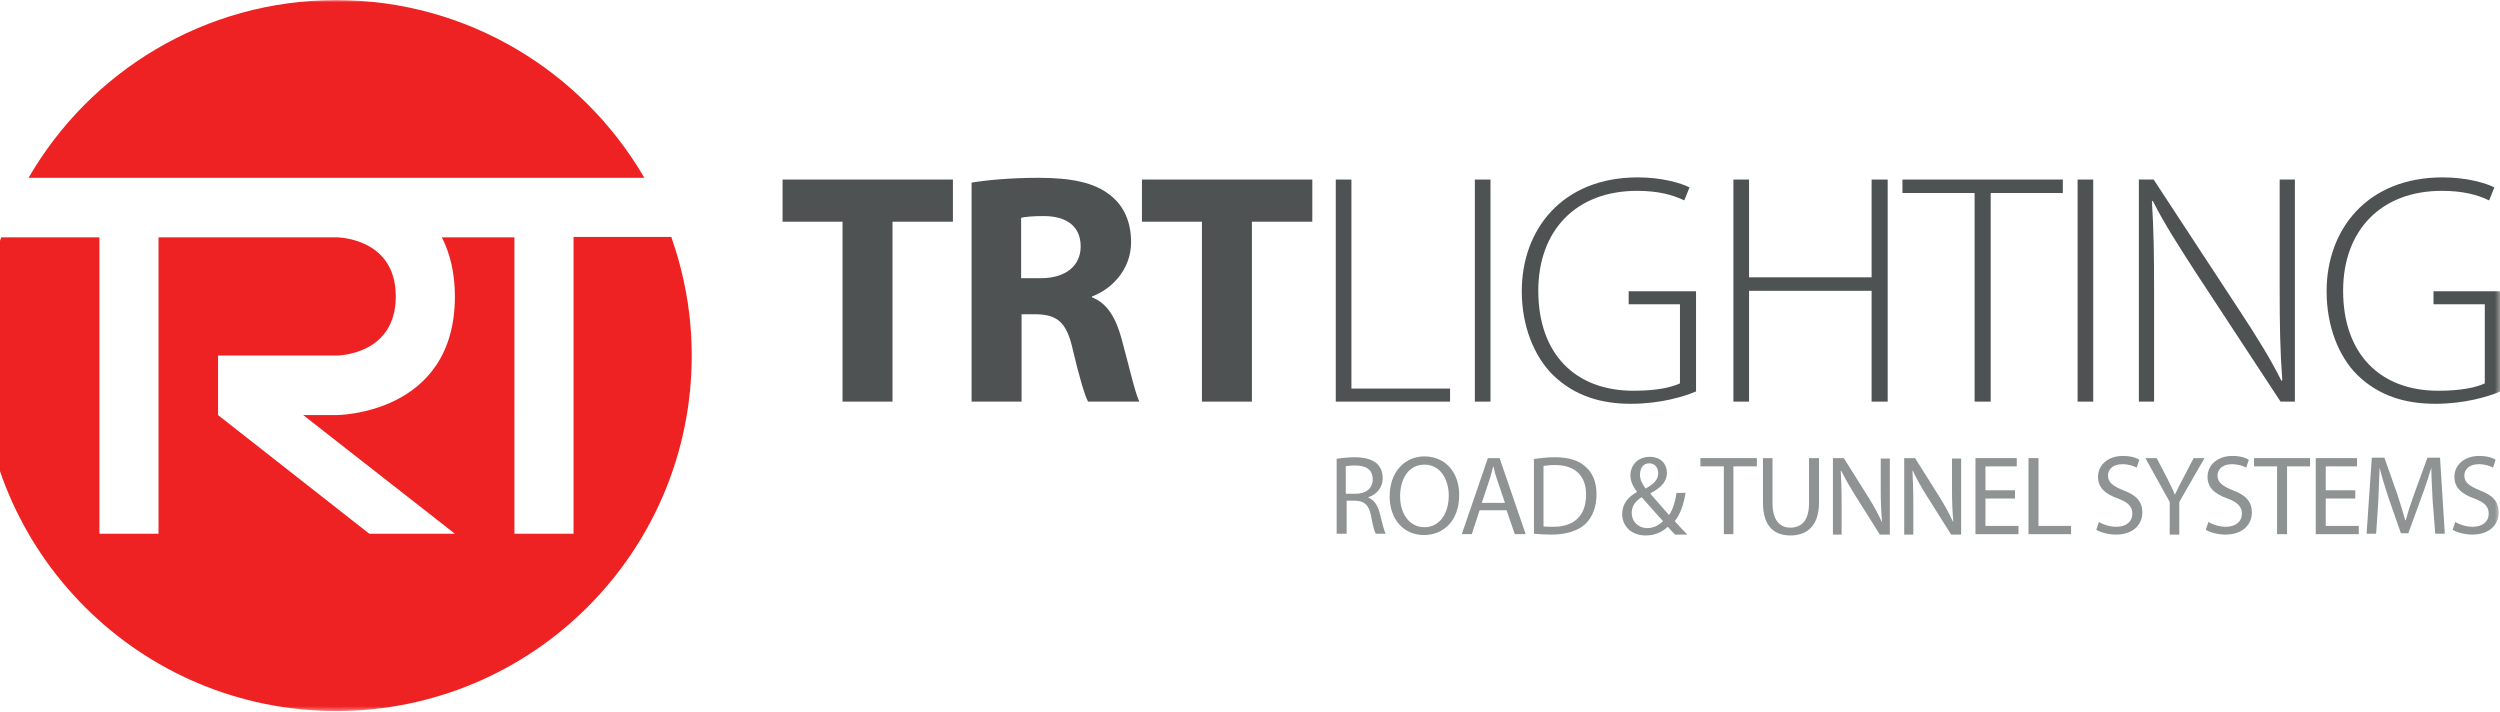 <?xml version="1.0" encoding="utf-8"?>
<svg xmlns="http://www.w3.org/2000/svg" version="1.1" width="130" height="37" viewBox="0 0 130 37"><svg xmlns:xlink="http://www.w3.org/1999/xlink" version="1.1" id="Layer_1" x="-1" y="0" viewBox="0 0 579.7 163.7" style="enable-background:new 0 0 579.7 163.7;" xml:space="preserve" width="131" height="37">
<style type="text/css">
	.st0{filter:url(#Adobe_OpacityMaskFilter);}
	.st1{enable-background:new    ;}
	.st2{fill:#FFFFFF;}
	.st3{mask:url(#SVGID_1_);}
	.st4{fill:#EE2222;}
	.st5{fill:#4E5252;}
	.st6{fill:#909393;}
</style>
<defs>
	<filter id="Adobe_OpacityMaskFilter" filterUnits="userSpaceOnUse" x="0" y="0" width="579.7" height="163.7">
		<feColorMatrix type="matrix" values="1 0 0 0 0  0 1 0 0 0  0 0 1 0 0  0 0 0 1 0"/>
	</filter>
</defs>
<mask maskUnits="userSpaceOnUse" x="0" y="0" width="579.7" height="163.7" id="SVGID_1_">
	<g class="st0">
		<rect x="-87.3" y="-133.7" width="755.4" height="413.5"/>
		<g class="st1">
			<path class="st2" d="M136.4,54.6v68.2h-13.6V54.6h-16.7c1.8,3.5,3,8,3,13.6c0,27.3-27.3,27.3-27.3,27.3h-7.6l34.9,27.3H89.4     L54.6,95.5V81.8h27.3c0,0,13.6,0,13.6-13.6c0-13.6-13.6-13.6-13.6-13.6H40.9v68.2l-13.6,0V54.6H4.7C1.7,63.1,0,72.3,0,81.8     c0,45.2,36.6,81.8,81.8,81.8c45.2,0,81.8-36.6,81.8-81.8c0-9.6-1.7-18.7-4.7-27.3H136.4z"/>
			<path class="st2" d="M81.8,40.9h70.9C138.5,16.5,112.1,0,81.8,0C51.5,0,25.1,16.5,11,40.9H81.8z"/>
			<polygon class="st2" points="198.3,51 184.5,51 184.5,41.3 223.7,41.3 223.7,51 209.8,51 209.8,92.4 198.3,92.4    "/>
			<path class="st2" d="M228,42c3.7-0.6,9.2-1.1,15.4-1.1c7.6,0,12.9,1.1,16.5,4c3.1,2.4,4.8,6.1,4.8,10.8c0,6.4-4.6,10.9-9,12.5     v0.2c3.6,1.4,5.5,4.8,6.8,9.5c1.6,5.8,3.1,12.5,4.1,14.5h-11.8c-0.8-1.5-2-5.6-3.5-11.9c-1.4-6.4-3.6-8.1-8.4-8.2h-3.4v20.1H228     V42z M239.4,64h4.5c5.8,0,9.2-2.9,9.2-7.3c0-4.6-3.2-7-8.5-7c-2.8,0-4.4,0.2-5.2,0.4V64z"/>
			<polygon class="st2" points="281,51 267.2,51 267.2,41.3 306.4,41.3 306.4,51 292.5,51 292.5,92.4 281,92.4    "/>
			<polygon class="st2" points="311.8,41.3 315.4,41.3 315.4,89.4 338.1,89.4 338.1,92.4 311.8,92.4    "/>
			<rect x="343.8" y="41.3" class="st2" width="3.6" height="51.1"/>
			<path class="st2" d="M394.6,90.1c-2.6,1.1-8,2.8-14.9,2.8c-6.7,0-12.9-1.7-18-6.7c-4.2-4.2-7-11.1-7-19.2     c0-14.2,9.3-26.2,26.7-26.2c5.5,0,9.9,1.3,11.9,2.3l-1.2,3c-2.7-1.3-6-2.2-10.9-2.2c-14,0-22.7,9.1-22.7,23     c0,14.4,8.4,23,21.9,23c5.4,0,8.8-0.8,10.7-1.7V70h-11.8v-3h15.5V90.1z"/>
			<polygon class="st2" points="406.9,41.3 406.9,63.8 435.1,63.8 435.1,41.3 438.8,41.3 438.8,92.4 435.1,92.4 435.1,66.9      406.9,66.9 406.9,92.4 403.3,92.4 403.3,41.3    "/>
			<polygon class="st2" points="458.8,44.3 442.2,44.3 442.2,41.3 479.1,41.3 479.1,44.3 462.5,44.3 462.5,92.4 458.8,92.4    "/>
			<rect x="482.5" y="41.3" class="st2" width="3.6" height="51.1"/>
			<path class="st2" d="M496.6,92.4V41.3h3.4l19.8,30.2c4.2,6.4,7.1,11.1,9.6,16.1l0.2-0.1c-0.5-6.9-0.6-12.7-0.6-20.8V41.3h3.5     v51.1h-3.3l-19.5-29.7c-3.8-5.9-7.3-11.3-9.9-16.5l-0.2,0.1c0.4,6.3,0.5,11.8,0.5,20.3v25.8H496.6z"/>
			<path class="st2" d="M579.7,90.1c-2.6,1.1-8,2.8-14.9,2.8c-6.7,0-12.9-1.7-18-6.7c-4.2-4.2-7-11.1-7-19.2     c0-14.2,9.3-26.2,26.7-26.2c5.5,0,9.9,1.3,11.9,2.3l-1.2,3c-2.7-1.3-6-2.2-10.9-2.2c-14,0-22.7,9.1-22.7,23     c0,14.4,8.4,23,21.9,23c5.4,0,8.8-0.8,10.7-1.7V70h-11.8v-3h15.5V90.1z"/>
			<path class="st2" d="M311.8,105.6c1.1-0.2,2.8-0.4,4.3-0.4c2.4,0,4,0.5,5.1,1.4c0.8,0.8,1.4,2,1.4,3.4c0,2.3-1.5,3.8-3.3,4.4v0.1     c1.3,0.5,2.1,1.7,2.6,3.5c0.6,2.4,1,4.1,1.4,4.8h-2.3c-0.3-0.5-0.7-2-1.1-4.2c-0.5-2.4-1.5-3.3-3.5-3.4h-2.1v7.6h-2.3V105.6z      M314.1,113.6h2.3c2.4,0,3.9-1.3,3.9-3.3c0-2.3-1.6-3.2-4-3.2c-1.1,0-1.8,0.1-2.2,0.2V113.6z"/>
			<path class="st2" d="M340.2,113.9c0,6-3.7,9.2-8.1,9.2c-4.7,0-7.9-3.6-7.9-8.9c0-5.6,3.4-9.2,8.1-9.2     C337.1,105.1,340.2,108.7,340.2,113.9 M326.6,114.2c0,3.8,2,7.1,5.6,7.1c3.6,0,5.6-3.3,5.6-7.3c0-3.5-1.8-7.1-5.6-7.1     C328.4,106.9,326.6,110.4,326.6,114.2"/>
			<path class="st2" d="M344.9,117.4l-1.8,5.5h-2.3l6-17.5h2.7l6,17.5H353l-1.9-5.5H344.9z M350.7,115.6l-1.7-5     c-0.4-1.1-0.7-2.2-0.9-3.2H348c-0.3,1-0.5,2.1-0.9,3.2l-1.7,5.1H350.7z"/>
			<path class="st2" d="M357.4,105.6c1.4-0.2,3-0.4,4.8-0.4c3.2,0,5.6,0.8,7.1,2.2c1.6,1.4,2.5,3.5,2.5,6.3c0,2.9-0.9,5.2-2.5,6.8     c-1.7,1.6-4.4,2.5-7.8,2.5c-1.6,0-3-0.1-4.1-0.2V105.6z M359.6,121.1c0.6,0.1,1.4,0.1,2.3,0.1c4.9,0,7.5-2.7,7.5-7.4     c0-4.1-2.3-6.8-7.1-6.8c-1.2,0-2.1,0.1-2.7,0.2V121.1z"/>
			<path class="st2" d="M389.8,122.9c-0.5-0.5-1-1-1.6-1.7c-1.5,1.4-3.2,2-5.1,2c-3.4,0-5.4-2.3-5.4-4.9c0-2.4,1.4-4,3.4-5.1v-0.1     c-0.9-1.1-1.5-2.4-1.5-3.7c0-2.2,1.5-4.3,4.5-4.3c2.2,0,3.9,1.4,3.9,3.7c0,1.8-1.1,3.3-3.8,4.7v0.1c1.5,1.7,3.1,3.6,4.3,4.9     c0.8-1.2,1.4-2.9,1.7-5.1h2.1c-0.5,2.8-1.2,4.9-2.5,6.5c0.9,1,1.8,2,2.9,3.1H389.8z M387.1,119.9c-1-1.1-3-3.3-4.9-5.5     c-1,0.6-2.3,1.7-2.3,3.6c0,2,1.5,3.5,3.6,3.5C385,121.5,386.2,120.8,387.1,119.9 M381.8,109.2c0,1.3,0.6,2.2,1.3,3.2     c1.8-1,2.9-1.9,2.9-3.5c0-1.1-0.6-2.3-2.1-2.3C382.5,106.6,381.8,107.8,381.8,109.2"/>
			<polygon class="st2" points="401.1,107.3 395.7,107.3 395.7,105.4 408.7,105.4 408.7,107.3 403.3,107.3 403.3,122.9 401.1,122.9         "/>
			<path class="st2" d="M412.3,105.4v10.4c0,3.9,1.7,5.6,4.1,5.6c2.6,0,4.3-1.7,4.3-5.6v-10.4h2.3v10.2c0,5.4-2.8,7.6-6.6,7.6     c-3.6,0-6.3-2-6.3-7.5v-10.3H412.3z"/>
			<path class="st2" d="M426.2,122.9v-17.5h2.5l5.6,8.9c1.3,2.1,2.3,3.9,3.1,5.7l0.1,0c-0.2-2.3-0.3-4.5-0.3-7.2v-7.3h2.1v17.5H437     l-5.6-8.9c-1.2-1.9-2.4-4-3.3-5.8l-0.1,0c0.1,2.2,0.2,4.3,0.2,7.2v7.5H426.2z"/>
			<path class="st2" d="M442.6,122.9v-17.5h2.5l5.6,8.9c1.3,2.1,2.3,3.9,3.1,5.7l0.1,0c-0.2-2.3-0.3-4.5-0.3-7.2v-7.3h2.1v17.5h-2.3     l-5.6-8.9c-1.2-1.9-2.4-4-3.2-5.8l-0.1,0c0.1,2.2,0.2,4.3,0.2,7.2v7.5H442.6z"/>
			<polygon class="st2" points="468.1,114.7 461.3,114.7 461.3,121 468.9,121 468.9,122.9 459,122.9 459,105.4 468.5,105.4      468.5,107.3 461.3,107.3 461.3,112.8 468.1,112.8    "/>
			<polygon class="st2" points="471.2,105.4 473.5,105.4 473.5,121 481,121 481,122.9 471.2,122.9    "/>
			<path class="st2" d="M487.4,120.1c1,0.6,2.5,1.1,4,1.1c2.3,0,3.7-1.2,3.7-3c0-1.6-0.9-2.6-3.3-3.5c-2.9-1-4.6-2.5-4.6-5     c0-2.7,2.3-4.8,5.7-4.8c1.8,0,3.1,0.4,3.9,0.9l-0.6,1.8c-0.5-0.3-1.7-0.8-3.3-0.8c-2.4,0-3.3,1.4-3.3,2.6c0,1.6,1.1,2.4,3.5,3.4     c3,1.1,4.4,2.6,4.4,5.1c0,2.7-2,5.1-6.1,5.1c-1.7,0-3.5-0.5-4.5-1.1L487.4,120.1z"/>
			<path class="st2" d="M503.7,122.9v-7.4l-5.6-10.1h2.6l2.5,4.8c0.6,1.3,1.2,2.4,1.7,3.6h0.1c0.5-1.1,1.1-2.3,1.8-3.6l2.5-4.8h2.5     l-5.9,10.1v7.5H503.7z"/>
			<path class="st2" d="M512.6,120.1c1,0.6,2.5,1.1,4,1.1c2.3,0,3.7-1.2,3.7-3c0-1.6-0.9-2.6-3.3-3.5c-2.9-1-4.6-2.5-4.6-5     c0-2.7,2.3-4.8,5.7-4.8c1.8,0,3.1,0.4,3.8,0.9l-0.6,1.8c-0.5-0.3-1.7-0.8-3.3-0.8c-2.4,0-3.3,1.4-3.3,2.6c0,1.6,1.1,2.4,3.5,3.4     c3,1.1,4.5,2.6,4.5,5.1c0,2.7-2,5.1-6.1,5.1c-1.7,0-3.5-0.5-4.5-1.1L512.6,120.1z"/>
			<polygon class="st2" points="528.4,107.3 523.1,107.3 523.1,105.4 536,105.4 536,107.3 530.7,107.3 530.7,122.9 528.4,122.9         "/>
			<polygon class="st2" points="546.4,114.7 539.6,114.7 539.6,121 547.2,121 547.2,122.9 537.3,122.9 537.3,105.4 546.8,105.4      546.8,107.3 539.6,107.3 539.6,112.8 546.4,112.8    "/>
			<path class="st2" d="M564.2,115.2c-0.1-2.4-0.3-5.4-0.3-7.6h0c-0.6,2-1.3,4.2-2.2,6.6l-3.1,8.5h-1.7l-2.9-8.3     c-0.8-2.5-1.5-4.7-2-6.8h0c-0.1,2.2-0.2,5.1-0.3,7.7l-0.5,7.5H549l1.2-17.5h2.9l3,8.5c0.7,2.2,1.3,4.1,1.8,5.9h0.1     c0.5-1.8,1.1-3.7,1.9-5.9l3.1-8.5h2.9l1.1,17.5h-2.2L564.2,115.2z"/>
			<path class="st2" d="M569.4,120.1c1,0.6,2.5,1.1,4,1.1c2.3,0,3.7-1.2,3.7-3c0-1.6-0.9-2.6-3.3-3.5c-2.9-1-4.6-2.5-4.6-5     c0-2.7,2.3-4.8,5.7-4.8c1.8,0,3.1,0.4,3.8,0.9l-0.6,1.8c-0.5-0.3-1.7-0.8-3.3-0.8c-2.4,0-3.3,1.4-3.3,2.6c0,1.6,1.1,2.4,3.5,3.4     c3,1.1,4.4,2.6,4.4,5.1c0,2.7-2,5.1-6.1,5.1c-1.7,0-3.5-0.5-4.5-1.1L569.4,120.1z"/>
		</g>
	</g>
</mask>
<g class="st3">
	<path class="st4" d="M136.4,54.6v68.2h-13.6V54.6h-16.7c1.8,3.5,3,8,3,13.6c0,27.3-27.3,27.3-27.3,27.3h-7.6l34.9,27.3H89.4   L54.6,95.5V81.8h27.3c0,0,13.6,0,13.6-13.6c0-13.6-13.6-13.6-13.6-13.6H40.9v68.2l-13.6,0V54.6H4.7C1.7,63.1,0,72.3,0,81.8   c0,45.2,36.6,81.8,81.8,81.8c45.2,0,81.8-36.6,81.8-81.8c0-9.6-1.7-18.7-4.7-27.3H136.4z"/>
	<path class="st4" d="M81.8,40.9h70.9C138.5,16.5,112.1,0,81.8,0C51.5,0,25.1,16.5,11,40.9H81.8z"/>
	<polygon class="st5" points="198.3,51 184.5,51 184.5,41.3 223.7,41.3 223.7,51 209.8,51 209.8,92.4 198.3,92.4  "/>
	<path class="st5" d="M228,42c3.7-0.6,9.2-1.1,15.4-1.1c7.6,0,12.9,1.1,16.5,4c3.1,2.4,4.8,6.1,4.8,10.8c0,6.4-4.6,10.9-9,12.5v0.2   c3.6,1.4,5.5,4.8,6.8,9.5c1.6,5.8,3.1,12.5,4.1,14.5h-11.8c-0.8-1.5-2-5.6-3.5-11.9c-1.4-6.4-3.6-8.1-8.4-8.2h-3.4v20.1H228V42z    M239.4,64h4.5c5.8,0,9.2-2.9,9.2-7.3c0-4.6-3.2-7-8.5-7c-2.8,0-4.4,0.2-5.2,0.4V64z"/>
	<polygon class="st5" points="281,51 267.2,51 267.2,41.3 306.4,41.3 306.4,51 292.5,51 292.5,92.4 281,92.4  "/>
	<polygon class="st5" points="311.8,41.3 315.4,41.3 315.4,89.4 338.1,89.4 338.1,92.4 311.8,92.4  "/>
	<rect x="343.8" y="41.3" class="st5" width="3.6" height="51.1"/>
	<path class="st5" d="M394.6,90.1c-2.6,1.1-8,2.8-14.9,2.8c-6.7,0-12.9-1.7-18-6.7c-4.2-4.2-7.1-11.1-7.1-19.2   c0-14.2,9.3-26.2,26.7-26.2c5.5,0,9.9,1.3,11.9,2.3l-1.2,3c-2.7-1.3-6-2.2-10.9-2.2c-14,0-22.7,9.1-22.7,23c0,14.4,8.4,23,21.9,23   c5.4,0,8.8-0.8,10.7-1.7V70h-11.8v-3h15.5V90.1z"/>
	<polygon class="st5" points="406.9,41.3 406.9,63.8 435.1,63.8 435.1,41.3 438.8,41.3 438.8,92.4 435.1,92.4 435.1,66.9    406.9,66.9 406.9,92.4 403.3,92.4 403.3,41.3  "/>
	<polygon class="st5" points="458.8,44.4 442.2,44.4 442.2,41.3 479.1,41.3 479.1,44.4 462.5,44.4 462.5,92.4 458.8,92.4  "/>
	<rect x="482.5" y="41.3" class="st5" width="3.6" height="51.1"/>
	<path class="st5" d="M496.6,92.4V41.3h3.4l19.8,30.2c4.2,6.4,7.1,11.1,9.6,16.1l0.2-0.1c-0.5-6.9-0.6-12.7-0.6-20.8V41.3h3.5v51.1   h-3.3l-19.5-29.7c-3.8-5.9-7.3-11.3-9.9-16.5l-0.2,0.1c0.4,6.3,0.5,11.8,0.5,20.3v25.8H496.6z"/>
	<path class="st5" d="M579.7,90.1c-2.6,1.1-8,2.8-14.9,2.8c-6.7,0-12.9-1.7-18-6.7c-4.2-4.2-7-11.1-7-19.2   c0-14.2,9.3-26.2,26.7-26.2c5.5,0,9.9,1.3,11.9,2.3l-1.2,3c-2.7-1.3-6-2.2-10.9-2.2c-14,0-22.7,9.1-22.7,23c0,14.4,8.4,23,21.9,23   c5.4,0,8.8-0.8,10.7-1.7V70h-11.8v-3h15.5V90.1z"/>
	<path class="st6" d="M311.8,105.6c1.1-0.2,2.8-0.4,4.3-0.4c2.4,0,4,0.5,5.1,1.4c0.9,0.8,1.4,2,1.4,3.4c0,2.3-1.5,3.8-3.3,4.4v0.1   c1.3,0.5,2.1,1.7,2.6,3.5c0.6,2.4,1,4.1,1.4,4.8h-2.3c-0.3-0.5-0.7-2-1.1-4.2c-0.5-2.4-1.5-3.3-3.5-3.4h-2.1v7.6h-2.3V105.6z    M314.1,113.6h2.3c2.4,0,3.9-1.3,3.9-3.3c0-2.3-1.6-3.2-4-3.2c-1.1,0-1.9,0.1-2.2,0.2V113.6z"/>
	<path class="st6" d="M340.2,113.9c0,6-3.7,9.2-8.1,9.2c-4.7,0-7.9-3.6-7.9-8.9c0-5.6,3.4-9.2,8.1-9.2   C337.1,105.1,340.2,108.7,340.2,113.9 M326.6,114.2c0,3.8,2,7.1,5.6,7.1c3.6,0,5.6-3.3,5.6-7.3c0-3.5-1.8-7.1-5.6-7.1   C328.4,106.9,326.6,110.4,326.6,114.2"/>
	<path class="st6" d="M344.9,117.4l-1.8,5.5h-2.3l6-17.5h2.7l6,17.5H353l-1.9-5.5H344.9z M350.7,115.6l-1.7-5   c-0.4-1.1-0.7-2.2-0.9-3.2H348c-0.3,1-0.5,2.1-0.9,3.2l-1.7,5.1H350.7z"/>
	<path class="st6" d="M357.4,105.6c1.4-0.2,3-0.4,4.8-0.4c3.3,0,5.6,0.8,7.1,2.2c1.6,1.4,2.5,3.5,2.5,6.3c0,2.9-0.9,5.2-2.5,6.8   c-1.7,1.6-4.4,2.5-7.8,2.5c-1.6,0-3-0.1-4.1-0.2V105.6z M359.6,121.1c0.6,0.1,1.4,0.1,2.3,0.1c4.9,0,7.5-2.7,7.5-7.4   c0-4.1-2.3-6.8-7.1-6.8c-1.2,0-2.1,0.1-2.7,0.2V121.1z"/>
	<path class="st6" d="M389.8,122.9c-0.5-0.5-1-1-1.6-1.7c-1.5,1.4-3.2,2-5.1,2c-3.4,0-5.4-2.3-5.4-4.9c0-2.4,1.4-4,3.4-5.1v-0.1   c-0.9-1.1-1.5-2.4-1.5-3.7c0-2.2,1.5-4.3,4.5-4.3c2.2,0,3.9,1.4,3.9,3.7c0,1.8-1.1,3.3-3.8,4.7v0.1c1.5,1.7,3.1,3.6,4.3,4.9   c0.8-1.2,1.4-2.9,1.7-5.1h2.1c-0.5,2.8-1.2,4.9-2.5,6.5c0.9,1,1.8,2,2.9,3.1H389.8z M387.1,119.9c-1-1.1-3-3.3-4.9-5.5   c-1,0.6-2.3,1.7-2.3,3.6c0,2,1.5,3.5,3.6,3.5C385,121.5,386.2,120.8,387.1,119.9 M381.8,109.2c0,1.3,0.6,2.2,1.3,3.2   c1.8-1,2.9-2,2.9-3.5c0-1.1-0.6-2.3-2.1-2.3C382.5,106.6,381.8,107.8,381.8,109.2"/>
	<polygon class="st6" points="401.1,107.3 395.7,107.3 395.7,105.4 408.7,105.4 408.7,107.3 403.3,107.3 403.3,122.9 401.1,122.9     "/>
	<path class="st6" d="M412.3,105.4v10.4c0,3.9,1.7,5.6,4.1,5.6c2.6,0,4.3-1.7,4.3-5.6v-10.4h2.3v10.2c0,5.4-2.8,7.6-6.6,7.6   c-3.6,0-6.3-2-6.3-7.5v-10.3H412.3z"/>
	<path class="st6" d="M426.2,122.9v-17.5h2.5l5.6,8.9c1.3,2.1,2.3,3.9,3.1,5.7l0.1,0c-0.2-2.3-0.3-4.5-0.3-7.2v-7.3h2.1v17.5H437   l-5.6-8.9c-1.2-1.9-2.4-4-3.3-5.8l-0.1,0c0.1,2.2,0.2,4.3,0.2,7.2v7.5H426.2z"/>
	<path class="st6" d="M442.6,122.9v-17.5h2.5l5.6,8.9c1.3,2.1,2.3,3.9,3.1,5.7l0.1,0c-0.2-2.3-0.3-4.5-0.3-7.2v-7.3h2.1v17.5h-2.3   l-5.6-8.9c-1.2-1.9-2.4-4-3.2-5.8l-0.1,0c0.1,2.2,0.2,4.3,0.2,7.2v7.5H442.6z"/>
	<polygon class="st6" points="468.1,114.7 461.3,114.7 461.3,121 468.9,121 468.9,122.9 459,122.9 459,105.4 468.5,105.4    468.5,107.3 461.3,107.3 461.3,112.8 468.1,112.8  "/>
	<polygon class="st6" points="471.2,105.4 473.5,105.4 473.5,121 481,121 481,122.9 471.2,122.9  "/>
	<path class="st6" d="M487.4,120.1c1,0.6,2.5,1.1,4,1.1c2.3,0,3.7-1.2,3.7-3c0-1.6-0.9-2.6-3.3-3.5c-2.9-1-4.6-2.5-4.6-5   c0-2.7,2.3-4.8,5.7-4.8c1.8,0,3.1,0.4,3.8,0.9l-0.6,1.8c-0.5-0.3-1.7-0.8-3.3-0.8c-2.4,0-3.3,1.4-3.3,2.6c0,1.6,1.1,2.4,3.5,3.4   c3,1.1,4.4,2.6,4.4,5.1c0,2.7-2,5.1-6.1,5.1c-1.7,0-3.5-0.5-4.5-1.1L487.4,120.1z"/>
	<path class="st6" d="M503.7,122.9v-7.4l-5.6-10.1h2.6l2.5,4.8c0.6,1.3,1.2,2.4,1.7,3.6h0c0.5-1.1,1.1-2.3,1.8-3.6l2.5-4.8h2.5   l-5.8,10.1v7.5H503.7z"/>
	<path class="st6" d="M512.6,120.1c1,0.6,2.5,1.1,4,1.1c2.3,0,3.7-1.2,3.7-3c0-1.6-0.9-2.6-3.3-3.5c-2.9-1-4.6-2.5-4.6-5   c0-2.7,2.3-4.8,5.7-4.8c1.8,0,3.1,0.4,3.8,0.9l-0.6,1.8c-0.5-0.3-1.7-0.8-3.3-0.8c-2.4,0-3.3,1.4-3.3,2.6c0,1.6,1.1,2.4,3.5,3.4   c3,1.1,4.4,2.6,4.4,5.1c0,2.7-2,5.1-6.1,5.1c-1.7,0-3.5-0.5-4.5-1.1L512.6,120.1z"/>
	<polygon class="st6" points="528.4,107.3 523.1,107.3 523.1,105.4 536,105.4 536,107.3 530.7,107.3 530.7,122.9 528.4,122.9  "/>
	<polygon class="st6" points="546.4,114.7 539.6,114.7 539.6,121 547.2,121 547.2,122.9 537.3,122.9 537.3,105.4 546.8,105.4    546.8,107.3 539.6,107.3 539.6,112.8 546.4,112.8  "/>
	<path class="st6" d="M564.2,115.2c-0.1-2.4-0.3-5.4-0.3-7.6h0c-0.6,2-1.3,4.2-2.2,6.6l-3.1,8.5h-1.7l-2.9-8.3   c-0.8-2.5-1.5-4.7-2-6.8h0c-0.1,2.2-0.2,5.1-0.3,7.7l-0.5,7.5H549l1.2-17.5h2.9l3,8.5c0.7,2.2,1.3,4.1,1.8,5.9h0.1   c0.5-1.8,1.1-3.7,1.9-5.9l3.1-8.5h2.9l1.1,17.5h-2.2L564.2,115.2z"/>
	<path class="st6" d="M569.4,120.1c1,0.6,2.5,1.1,4,1.1c2.3,0,3.7-1.2,3.7-3c0-1.6-0.9-2.6-3.3-3.5c-2.9-1-4.6-2.5-4.6-5   c0-2.7,2.3-4.8,5.7-4.8c1.8,0,3.1,0.4,3.8,0.9l-0.6,1.8c-0.5-0.3-1.7-0.8-3.3-0.8c-2.4,0-3.3,1.4-3.3,2.6c0,1.6,1.1,2.4,3.5,3.4   c3,1.1,4.4,2.6,4.4,5.1c0,2.7-2,5.1-6.1,5.1c-1.7,0-3.5-0.5-4.5-1.1L569.4,120.1z"/>
</g>
</svg></svg>
